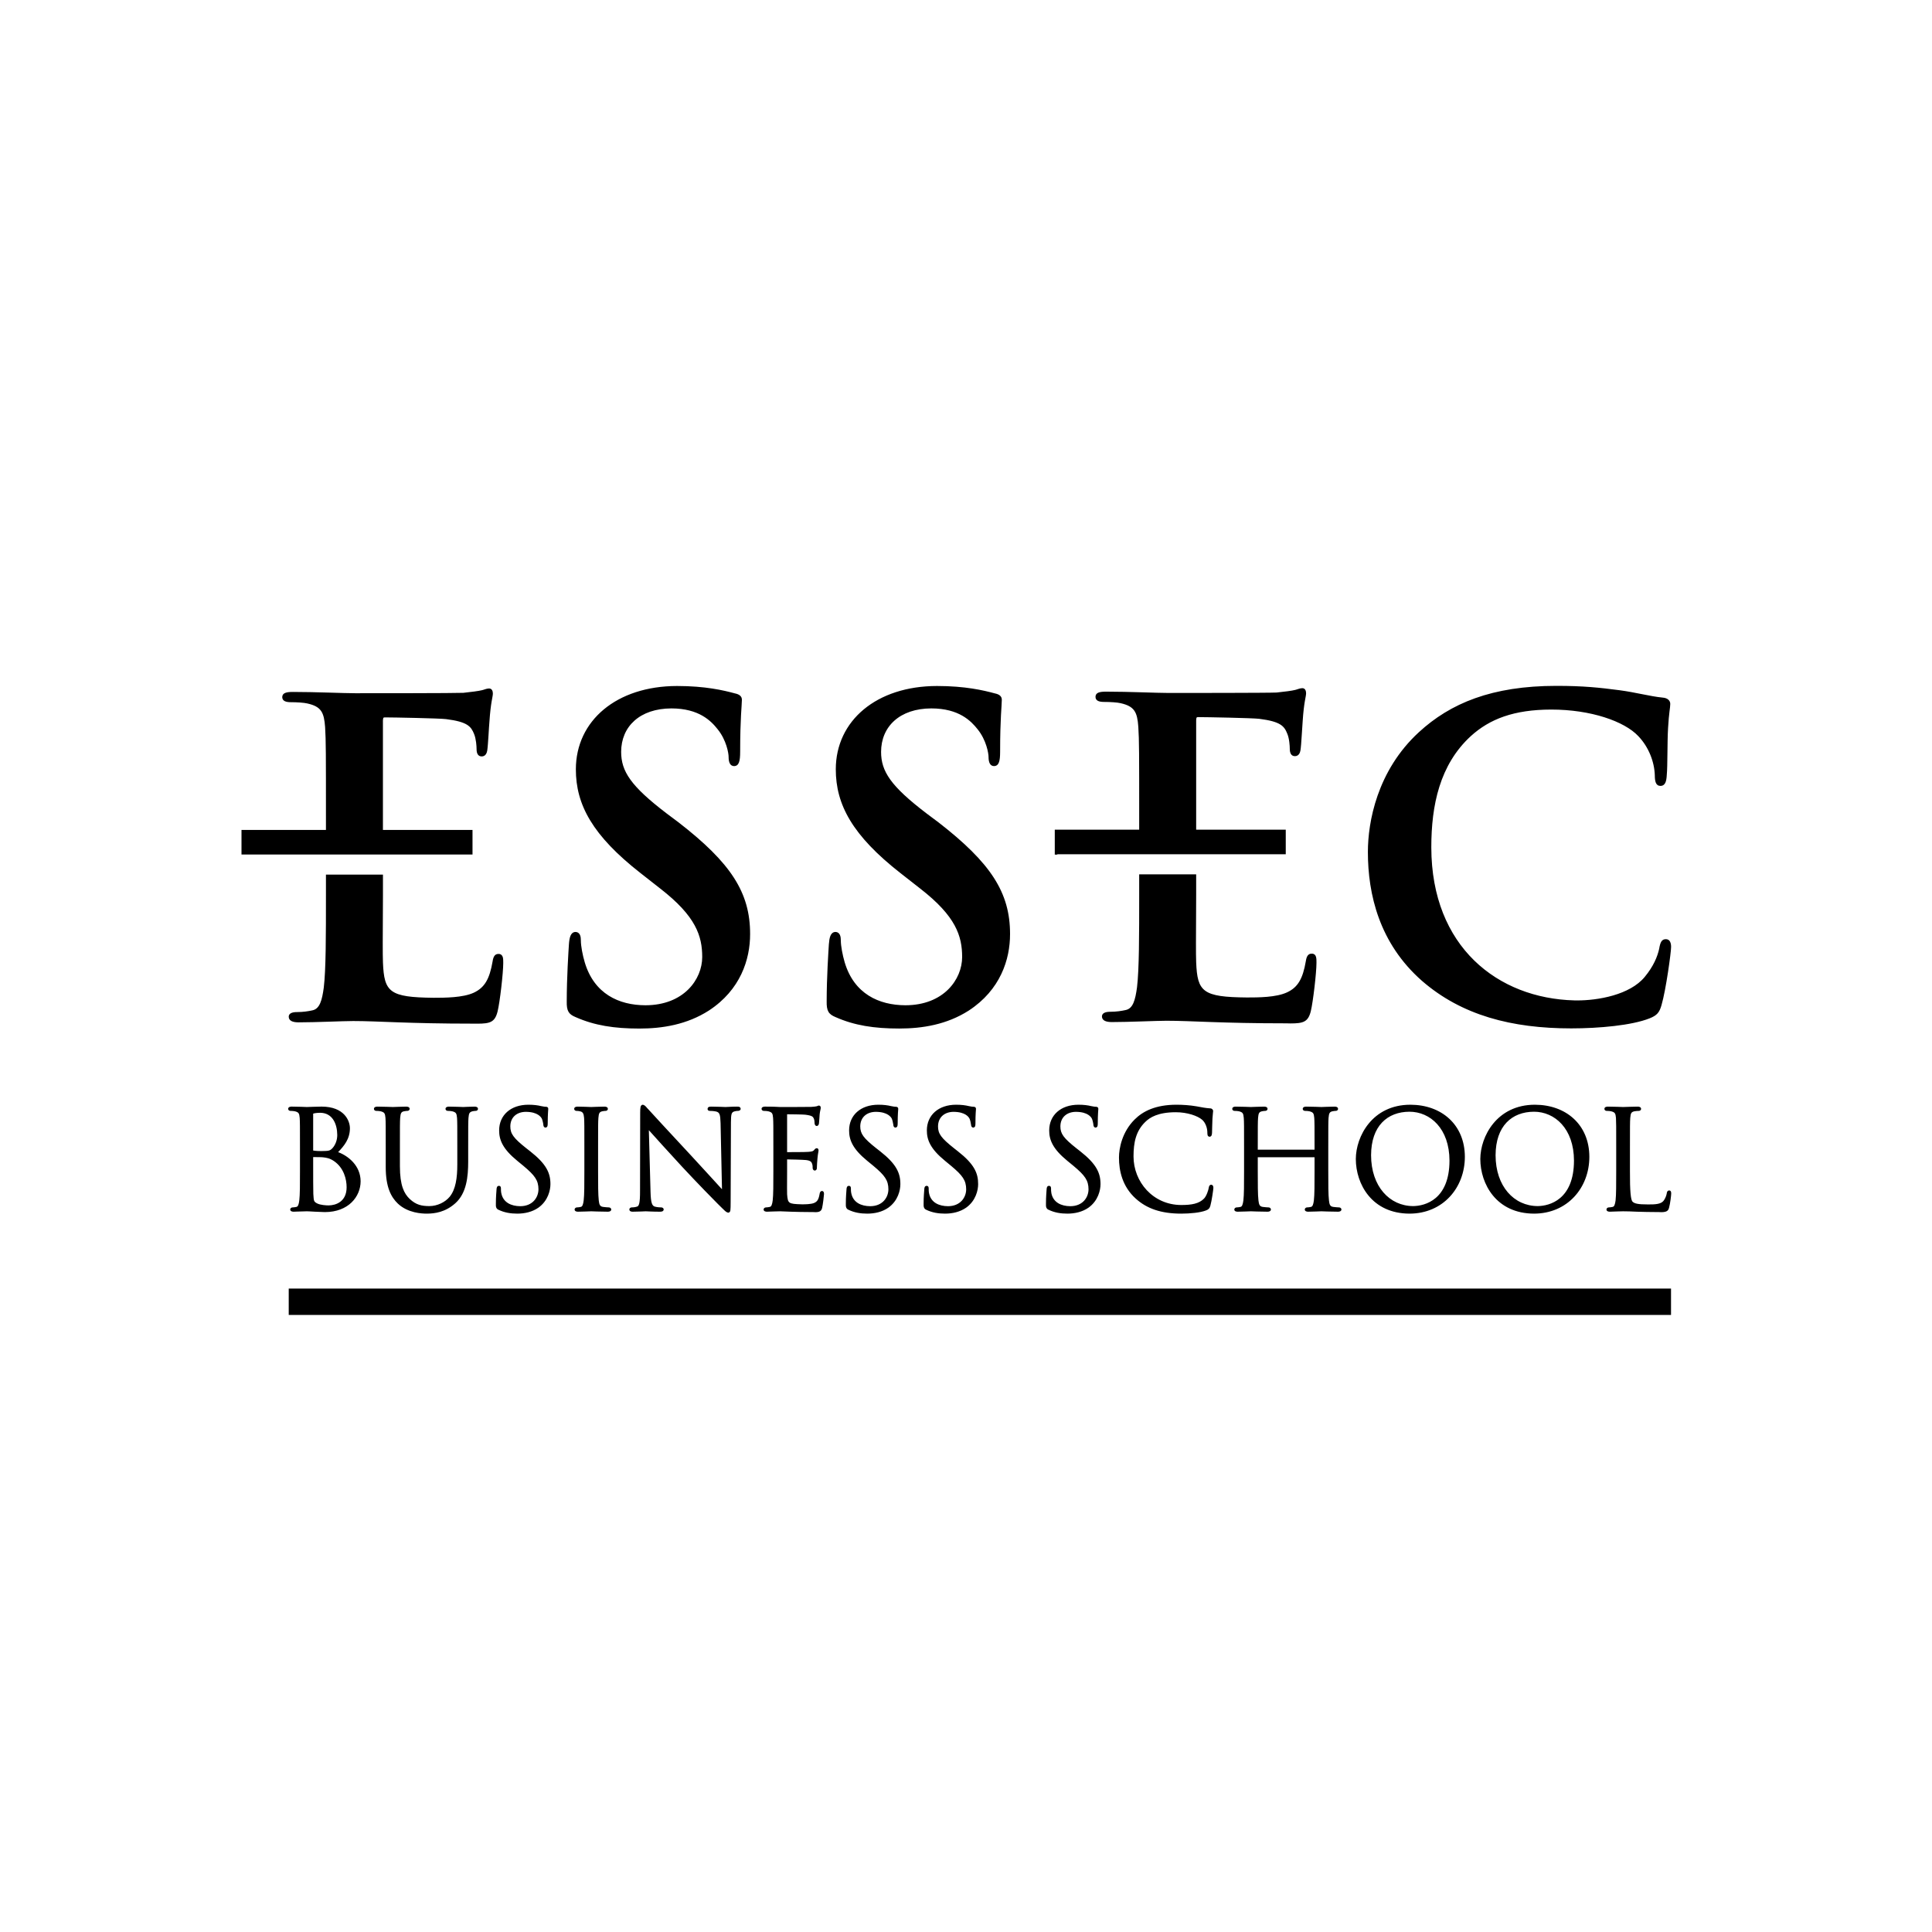 <svg width="200" height="200" viewBox="0 0 200 200" fill="none" xmlns="http://www.w3.org/2000/svg">
<g clip-path="url(#clip0_39_93685)">
<path d="M89.772 125.635C90.551 125.635 91.333 125.459 91.961 125.018C92.975 124.296 93.206 123.188 93.206 122.584C93.211 121.424 92.781 120.493 91.115 119.183L90.72 118.875C89.372 117.811 89.057 117.357 89.053 116.608C89.059 115.647 89.739 115.105 90.659 115.097C91.91 115.104 92.231 115.652 92.307 115.779C92.372 115.897 92.463 116.289 92.476 116.434C92.476 116.529 92.512 116.724 92.707 116.728C92.934 116.686 92.919 116.495 92.928 116.283C92.928 115.327 92.982 114.882 92.985 114.791C92.987 114.745 92.971 114.666 92.907 114.617C92.843 114.574 92.784 114.571 92.719 114.571C92.62 114.571 92.519 114.558 92.253 114.505C91.899 114.418 91.479 114.361 90.926 114.361C89.097 114.362 87.902 115.44 87.899 117.015C87.896 118.005 88.266 118.93 89.767 120.161L90.401 120.681C91.604 121.685 91.964 122.192 91.967 123.12C91.961 123.962 91.363 124.863 90.083 124.865C89.17 124.86 88.321 124.498 88.126 123.529C88.085 123.348 88.085 123.161 88.085 123.035C88.084 122.975 88.087 122.924 88.052 122.856C88.016 122.783 87.923 122.753 87.869 122.758C87.676 122.772 87.64 122.949 87.632 123.093C87.618 123.318 87.561 123.886 87.561 124.596C87.542 124.95 87.608 125.141 87.839 125.238L87.896 125.127L87.84 125.238C88.439 125.53 89.102 125.635 89.772 125.635V125.635ZM108.553 125.238L108.61 125.127L108.558 125.238C109.153 125.53 109.82 125.635 110.491 125.635C111.263 125.635 112.047 125.459 112.678 125.018C113.691 124.297 113.925 123.188 113.925 122.584C113.928 121.424 113.495 120.493 111.829 119.183L111.436 118.875C110.087 117.811 109.773 117.357 109.771 116.608C109.776 115.647 110.453 115.105 111.376 115.097C112.627 115.104 112.947 115.652 113.021 115.779C113.09 115.897 113.179 116.286 113.188 116.436C113.19 116.529 113.231 116.724 113.424 116.728C113.653 116.686 113.633 116.495 113.642 116.283C113.642 115.327 113.699 114.882 113.699 114.791C113.699 114.745 113.688 114.666 113.621 114.618C113.56 114.574 113.503 114.571 113.437 114.571C113.339 114.571 113.236 114.558 112.97 114.505C112.612 114.418 112.194 114.361 111.641 114.361C109.812 114.362 108.618 115.44 108.613 117.015C108.61 118.005 108.981 118.93 110.481 120.161L111.115 120.681C112.318 121.685 112.678 122.192 112.683 123.12C112.678 123.962 112.079 124.863 110.799 124.865C109.885 124.86 109.038 124.498 108.84 123.529C108.803 123.351 108.803 123.161 108.803 123.035C108.801 122.975 108.803 122.921 108.769 122.853C108.73 122.78 108.638 122.753 108.578 122.758C108.385 122.774 108.358 122.951 108.347 123.093C108.333 123.318 108.278 123.886 108.278 124.596C108.257 124.95 108.324 125.141 108.553 125.238V125.238ZM97.826 125.635C98.6 125.635 99.381 125.459 100.013 125.018C101.025 124.297 101.257 123.188 101.257 122.584C101.264 121.424 100.832 120.493 99.162 119.183L98.771 118.875C97.425 117.811 97.105 117.357 97.104 116.608C97.109 115.647 97.788 115.105 98.708 115.097C99.961 115.104 100.282 115.652 100.353 115.779C100.423 115.897 100.511 116.286 100.524 116.436C100.525 116.529 100.567 116.724 100.759 116.728C100.989 116.686 100.968 116.495 100.978 116.283C100.978 115.327 101.031 114.882 101.034 114.791C101.034 114.745 101.022 114.666 100.955 114.618C100.894 114.574 100.837 114.571 100.77 114.571C100.671 114.571 100.57 114.558 100.306 114.505C99.947 114.418 99.53 114.361 98.975 114.361C97.148 114.362 95.951 115.44 95.948 117.015C95.945 118.005 96.315 118.93 97.82 120.161L98.449 120.681C99.653 121.685 100.013 122.192 100.018 123.12C100.013 123.962 99.416 124.863 98.134 124.865C97.219 124.86 96.372 124.498 96.176 123.529C96.136 123.348 96.136 123.161 96.136 123.035C96.136 122.975 96.14 122.921 96.103 122.853C96.064 122.78 95.972 122.753 95.915 122.758C95.722 122.774 95.692 122.951 95.684 123.093C95.669 123.318 95.612 123.886 95.612 124.596C95.593 124.95 95.658 125.141 95.891 125.238L95.944 125.127L95.891 125.238C96.489 125.53 97.154 125.635 97.826 125.635V125.635ZM79.069 114.999C79.187 114.998 79.432 115.012 79.519 115.037C79.943 115.146 79.985 115.255 80.03 115.728C80.058 116.171 80.058 116.562 80.058 118.758V121.234C80.058 122.583 80.058 123.698 79.989 124.274C79.935 124.688 79.856 124.915 79.679 124.941C79.557 124.968 79.393 124.991 79.282 124.991C79.156 124.991 79.048 125.099 79.048 125.2C79.05 125.393 79.249 125.435 79.393 125.435C79.614 125.435 79.935 125.407 80.208 125.407C80.504 125.393 80.743 125.393 80.769 125.393C80.975 125.393 81.31 125.407 81.857 125.435C82.407 125.45 83.18 125.475 84.237 125.475C84.299 125.48 84.359 125.483 84.414 125.483C84.815 125.483 85.035 125.385 85.111 125.021C85.187 124.699 85.296 123.766 85.299 123.627C85.299 123.577 85.3 123.517 85.285 123.452C85.277 123.393 85.201 123.287 85.094 123.292C84.918 123.299 84.863 123.463 84.844 123.605C84.743 124.171 84.607 124.386 84.286 124.527C83.962 124.666 83.35 124.675 82.987 124.67C81.599 124.631 81.56 124.576 81.481 123.634C81.474 123.54 81.474 123.292 81.474 122.989C81.474 122.383 81.481 121.554 81.481 121.234V120.021C81.771 120.022 83.099 120.052 83.45 120.089C83.965 120.153 84.017 120.326 84.077 120.493C84.126 120.662 84.126 120.782 84.126 120.925C84.128 121.016 84.191 121.174 84.348 121.174C84.477 121.174 84.545 121.054 84.553 120.989C84.569 120.914 84.567 120.839 84.567 120.782C84.567 120.697 84.596 120.168 84.626 119.896C84.665 119.433 84.733 119.226 84.736 119.096C84.735 119.041 84.73 118.989 84.695 118.94C84.66 118.884 84.591 118.857 84.545 118.861C84.378 118.883 84.348 118.982 84.242 119.087C84.164 119.18 84.005 119.216 83.665 119.241C83.372 119.268 81.786 119.268 81.481 119.268C81.481 119.264 81.481 119.259 81.481 119.252V115.371C81.481 115.36 81.481 115.355 81.481 115.349C81.76 115.35 83.146 115.366 83.353 115.393C84.106 115.486 84.158 115.609 84.25 115.799C84.31 115.933 84.324 116.166 84.324 116.254C84.324 116.368 84.374 116.561 84.559 116.561C84.754 116.528 84.751 116.378 84.778 116.306C84.808 116.114 84.834 115.5 84.849 115.368C84.89 114.98 84.956 114.843 84.962 114.694C84.956 114.628 84.969 114.475 84.782 114.446C84.645 114.456 84.586 114.522 84.564 114.517C84.46 114.543 84.237 114.571 83.979 114.585C83.663 114.598 80.864 114.598 80.769 114.598L80.202 114.571C79.886 114.557 79.507 114.557 79.183 114.557C79.04 114.557 78.84 114.598 78.836 114.791C78.846 114.952 78.987 114.998 79.069 114.999V114.999ZM32.419 119.068V115.289C32.419 115.289 32.438 115.273 32.492 115.262C32.7 115.21 32.994 115.195 33.139 115.195C34.42 115.199 34.905 116.349 34.913 117.493C34.914 118.04 34.711 118.519 34.439 118.832C34.16 119.139 34.053 119.148 33.25 119.158C32.74 119.158 32.498 119.115 32.416 119.102C32.419 119.101 32.419 119.101 32.42 119.101C32.419 119.101 32.419 119.094 32.419 119.068L32.419 119.068ZM35.882 122.905C35.879 124.418 34.75 124.773 34.025 124.783C33.781 124.784 33.182 124.751 32.842 124.583C32.454 124.384 32.488 124.304 32.435 123.588C32.42 123.393 32.419 121.641 32.419 120.558V119.782C32.665 119.782 33.312 119.783 33.459 119.807C33.799 119.85 34.115 119.886 34.575 120.196C35.605 120.904 35.882 122.088 35.882 122.905V122.905ZM30.067 114.998C30.182 114.998 30.426 115.012 30.514 115.037C30.938 115.146 30.979 115.257 31.025 115.728C31.053 116.171 31.053 116.562 31.053 118.758V121.234C31.055 122.583 31.053 123.698 30.982 124.272C30.93 124.688 30.851 124.915 30.672 124.941C30.551 124.968 30.386 124.991 30.277 124.991C30.151 124.991 30.043 125.099 30.043 125.201C30.047 125.393 30.246 125.435 30.391 125.435C30.609 125.435 30.932 125.407 31.205 125.409C31.501 125.393 31.738 125.393 31.765 125.393C31.812 125.393 32.209 125.407 32.612 125.435C33.021 125.45 33.468 125.475 33.633 125.475C36.087 125.473 37.328 123.858 37.331 122.29C37.326 120.662 36.046 119.656 35.003 119.268C35.618 118.62 36.223 117.912 36.223 116.79C36.22 116.033 35.653 114.558 33.294 114.555C32.643 114.555 32.095 114.598 31.765 114.598C31.706 114.598 30.813 114.555 30.178 114.555C30.034 114.557 29.835 114.598 29.832 114.792C29.84 114.952 29.983 114.998 30.067 114.998V114.998ZM74.283 124.602C75.034 125.337 75.157 125.506 75.389 125.532C75.394 125.535 75.4 125.535 75.405 125.535C75.506 125.535 75.609 125.404 75.609 125.279C75.629 125.127 75.636 124.879 75.636 124.413L75.666 116.171C75.678 115.304 75.709 115.123 76.086 115.037C76.251 114.998 76.331 114.999 76.398 114.999C76.521 114.998 76.673 114.933 76.674 114.78C76.644 114.547 76.436 114.558 76.301 114.557C75.72 114.557 75.247 114.6 75.106 114.598C74.964 114.598 74.283 114.557 73.648 114.557C73.499 114.565 73.286 114.538 73.248 114.78C73.248 114.813 73.248 114.873 73.297 114.928C73.347 114.985 73.417 114.999 73.48 114.999C73.584 114.998 73.905 115.01 74.139 115.066C74.493 115.162 74.567 115.355 74.593 116.286L74.74 123.112C74.13 122.455 72.805 120.978 71.59 119.674C69.431 117.356 67.338 115.086 67.131 114.852C66.972 114.716 66.806 114.404 66.546 114.361C66.417 114.356 66.325 114.484 66.309 114.6C66.281 114.728 66.271 114.909 66.271 115.186L66.257 123.245C66.262 124.541 66.158 124.873 65.925 124.912C65.733 124.98 65.486 124.991 65.383 124.991C65.287 124.991 65.151 125.067 65.151 125.2C65.156 125.413 65.375 125.435 65.495 125.435C66.129 125.435 66.73 125.393 66.842 125.393C66.954 125.393 67.528 125.435 68.329 125.435C68.489 125.435 68.69 125.409 68.704 125.2C68.704 125.067 68.565 124.991 68.47 124.991C68.35 124.991 68.048 124.98 67.8 124.912C67.515 124.836 67.373 124.558 67.343 123.398L67.22 123.401L67.343 123.398L67.169 116.996C67.798 117.697 69.191 119.245 70.612 120.782C72.105 122.39 74.119 124.451 74.283 124.602H74.283ZM41.189 124.599C42.23 125.579 43.68 125.633 44.165 125.635H44.173C45.014 125.635 46.101 125.483 47.135 124.56C48.306 123.515 48.466 121.789 48.467 120.264V118.758C48.467 116.562 48.467 116.171 48.496 115.728C48.54 115.238 48.598 115.123 48.922 115.037C49.085 115.009 49.161 114.998 49.246 114.998C49.329 114.998 49.472 114.952 49.479 114.791C49.479 114.6 49.28 114.557 49.133 114.557C48.707 114.557 48.041 114.599 47.953 114.598C47.881 114.599 47.102 114.557 46.466 114.557C46.321 114.557 46.123 114.6 46.119 114.791C46.128 114.952 46.272 114.998 46.356 114.998C46.471 114.998 46.714 115.014 46.801 115.037C47.225 115.146 47.266 115.257 47.313 115.728C47.34 116.171 47.34 116.562 47.34 118.758V120.517C47.343 121.957 47.168 123.126 46.553 123.886C46.078 124.46 45.262 124.854 44.446 124.854C43.656 124.851 43.076 124.735 42.411 124.114C41.835 123.562 41.399 122.736 41.398 120.727V118.758C41.398 116.562 41.398 116.171 41.425 115.728C41.467 115.236 41.53 115.096 41.839 115.037C42.011 115.009 42.087 114.998 42.172 114.998C42.257 114.998 42.4 114.949 42.408 114.791C42.406 114.6 42.205 114.557 42.06 114.557C41.635 114.557 40.786 114.599 40.672 114.598C40.552 114.599 39.691 114.557 39.059 114.557C38.911 114.557 38.712 114.6 38.711 114.791C38.719 114.952 38.862 114.998 38.946 114.998C39.06 114.998 39.307 115.014 39.39 115.037C39.814 115.146 39.858 115.257 39.904 115.728C39.931 116.171 39.931 116.562 39.931 118.758V120.811C39.929 122.883 40.476 123.918 41.189 124.599H41.189ZM60.422 124.272C60.367 124.688 60.292 124.915 60.114 124.941C59.991 124.968 59.825 124.991 59.717 124.991C59.589 124.991 59.483 125.102 59.483 125.203C59.485 125.393 59.684 125.435 59.828 125.435C60.255 125.435 61.144 125.393 61.203 125.393C61.264 125.393 62.159 125.435 62.93 125.435C63.09 125.435 63.269 125.383 63.276 125.203C63.276 125.102 63.17 124.991 63.042 124.991C62.929 124.991 62.617 124.964 62.428 124.939C62.083 124.885 62.037 124.685 61.984 124.274C61.916 123.698 61.914 122.583 61.914 121.234V118.758C61.914 116.562 61.914 116.171 61.946 115.728C61.985 115.238 62.048 115.107 62.363 115.037C62.53 115.009 62.606 114.998 62.692 114.999C62.775 114.998 62.921 114.949 62.925 114.791C62.924 114.6 62.725 114.557 62.578 114.557C62.156 114.557 61.264 114.598 61.203 114.598C61.144 114.598 60.255 114.557 59.787 114.557C59.641 114.557 59.442 114.6 59.441 114.791C59.447 114.949 59.591 114.998 59.675 114.999C59.761 114.998 59.94 115.01 60.076 115.05C60.326 115.113 60.428 115.26 60.466 115.728C60.493 116.171 60.493 116.562 60.493 118.758V121.234C60.493 122.583 60.493 123.698 60.422 124.272V124.272ZM51.671 117.015C51.668 118.005 52.038 118.93 53.541 120.161L54.173 120.681C55.376 121.685 55.737 122.192 55.742 123.12C55.734 123.962 55.137 124.863 53.857 124.865C52.942 124.86 52.094 124.498 51.897 123.529C51.857 123.348 51.857 123.161 51.857 123.035C51.857 122.975 51.857 122.921 51.824 122.854C51.786 122.78 51.693 122.753 51.638 122.758C51.445 122.774 51.416 122.949 51.404 123.093C51.391 123.318 51.333 123.886 51.333 124.596C51.312 124.95 51.38 125.145 51.612 125.238C52.211 125.53 52.874 125.635 53.547 125.635C54.321 125.635 55.104 125.459 55.734 125.018C56.747 124.296 56.98 123.188 56.981 122.584C56.984 121.424 56.553 120.493 54.886 119.183L54.492 118.875C53.145 117.811 52.831 117.357 52.829 116.608C52.831 115.647 53.511 115.105 54.43 115.097C55.682 115.104 56.001 115.652 56.079 115.779C56.147 115.897 56.237 116.286 56.246 116.436C56.248 116.529 56.286 116.724 56.48 116.728C56.708 116.686 56.692 116.496 56.7 116.283C56.7 115.327 56.755 114.882 56.755 114.791C56.76 114.745 56.744 114.666 56.681 114.618C56.616 114.574 56.559 114.571 56.495 114.571C56.397 114.571 56.292 114.558 56.028 114.505C55.671 114.418 55.252 114.361 54.697 114.361C52.87 114.362 51.674 115.44 51.671 117.015ZM121.71 115.138C122.921 115.137 123.983 115.518 124.438 115.911C124.767 116.185 124.988 116.738 124.985 117.253C124.988 117.356 124.988 117.436 125.012 117.514C125.026 117.593 125.124 117.681 125.222 117.674C125.436 117.653 125.458 117.455 125.469 117.263C125.483 117.041 125.483 116.272 125.512 115.81C125.54 115.308 125.581 115.157 125.583 115.015C125.591 114.895 125.469 114.739 125.289 114.739C124.843 114.713 124.4 114.631 123.868 114.528C123.168 114.404 122.377 114.361 121.812 114.361C119.626 114.358 118.306 115.033 117.446 115.9C116.161 117.185 115.837 118.861 115.836 119.826C115.834 121.179 116.177 122.826 117.574 124.081C118.704 125.102 120.165 125.635 122.286 125.635C123.196 125.633 124.263 125.537 124.856 125.299C125.116 125.203 125.225 125.081 125.297 124.816C125.44 124.308 125.608 123.112 125.608 122.979C125.6 122.864 125.608 122.677 125.388 122.644C125.218 122.641 125.142 122.815 125.131 122.956C125.094 123.189 124.903 123.807 124.641 124.075C124.119 124.614 123.334 124.742 122.286 124.742C119.357 124.738 117.342 122.341 117.342 119.714C117.342 118.292 117.577 117.086 118.57 116.131C119.039 115.674 119.868 115.142 121.71 115.138V115.138ZM167.244 124.274C167.186 124.688 167.112 124.915 166.933 124.939C166.808 124.968 166.645 124.991 166.535 124.991C166.407 124.991 166.301 125.099 166.301 125.2C166.302 125.393 166.502 125.435 166.645 125.435C166.864 125.435 167.173 125.421 167.453 125.407C167.73 125.407 167.975 125.393 168.022 125.393C168.425 125.393 168.858 125.407 169.446 125.435C170.039 125.45 170.772 125.475 171.784 125.475C171.848 125.48 171.909 125.483 171.967 125.483C172.539 125.483 172.71 125.334 172.783 125.01C172.903 124.577 172.999 123.751 173.001 123.567C173.001 123.488 173.001 123.428 172.975 123.362C172.961 123.292 172.862 123.227 172.794 123.237C172.615 123.237 172.549 123.416 172.545 123.525C172.509 123.765 172.372 124.108 172.207 124.31C171.931 124.656 171.351 124.688 170.605 124.683C169.511 124.685 169.184 124.579 169.007 124.399C168.816 124.244 168.722 123.321 168.732 121.263V118.758C168.732 116.562 168.732 116.171 168.763 115.728C168.808 115.238 168.86 115.113 169.207 115.037C169.367 115.01 169.56 114.998 169.65 114.999C169.734 114.998 169.879 114.949 169.884 114.791C169.884 114.6 169.682 114.557 169.536 114.557C169.113 114.557 168.084 114.598 168.022 114.598C167.96 114.598 167.071 114.557 166.438 114.557C166.291 114.557 166.092 114.598 166.089 114.791C166.095 114.952 166.239 114.998 166.325 114.999C166.442 114.998 166.683 115.012 166.77 115.037C167.195 115.146 167.237 115.257 167.284 115.728C167.309 116.171 167.309 116.562 167.309 118.758V121.234C167.309 122.583 167.309 123.698 167.244 124.274V124.274ZM145.906 115.085C148.053 115.086 150.044 116.826 150.05 120.152C150.041 124.179 147.523 124.84 146.297 124.854C143.85 124.851 141.939 122.816 141.933 119.588C141.942 116.556 143.622 115.094 145.906 115.085V115.085ZM145.92 125.635C149.371 125.627 151.637 122.965 151.642 119.758C151.637 116.414 149.213 114.366 146.004 114.361C142.051 114.362 140.36 117.655 140.354 119.983C140.36 122.559 141.999 125.627 145.92 125.635V125.635ZM162.938 120.152C162.93 124.179 160.41 124.84 159.189 124.854C156.737 124.851 154.825 122.816 154.822 119.588C154.834 116.556 156.51 115.094 158.797 115.085C160.943 115.086 162.933 116.826 162.938 120.152V120.152ZM153.241 119.983C153.249 122.559 154.89 125.627 158.808 125.635C162.258 125.627 164.526 122.965 164.529 119.758C164.526 116.414 162.1 114.366 158.893 114.361C154.942 114.362 153.249 117.655 153.241 119.983V119.983ZM134.859 114.791C134.865 114.949 135.007 114.998 135.092 114.999C135.209 114.998 135.454 115.012 135.54 115.037C135.963 115.146 136.006 115.257 136.052 115.728C136.082 116.171 136.082 116.562 136.082 118.758V119.015H130.204V118.758C130.204 116.562 130.204 116.171 130.234 115.728C130.277 115.238 130.338 115.107 130.653 115.037C130.82 115.009 130.896 114.998 130.982 114.999C131.065 114.998 131.209 114.949 131.214 114.791C131.214 114.6 131.013 114.557 130.869 114.557C130.446 114.557 129.554 114.598 129.494 114.598C129.433 114.598 128.541 114.557 127.908 114.557C127.765 114.557 127.565 114.598 127.563 114.791C127.568 114.952 127.713 114.998 127.799 114.999C127.912 114.998 128.156 115.012 128.244 115.037C128.669 115.146 128.709 115.257 128.755 115.728C128.785 116.171 128.785 116.562 128.785 118.758V121.234C128.785 122.583 128.785 123.698 128.714 124.272C128.657 124.688 128.582 124.915 128.405 124.941C128.282 124.968 128.115 124.991 128.007 124.991C127.879 124.991 127.775 125.102 127.775 125.203C127.776 125.393 127.974 125.435 128.121 125.435C128.546 125.435 129.433 125.393 129.494 125.393C129.554 125.393 130.447 125.435 131.219 125.435C131.38 125.435 131.557 125.383 131.566 125.203C131.566 125.099 131.459 124.991 131.332 124.991C131.219 124.991 130.906 124.964 130.719 124.939C130.378 124.885 130.329 124.685 130.275 124.274C130.204 123.698 130.204 122.583 130.204 121.234V119.796H136.082V121.234C136.082 122.583 136.082 123.698 136.012 124.272C135.955 124.688 135.878 124.915 135.699 124.941C135.578 124.968 135.415 124.991 135.303 124.991C135.178 124.991 135.07 125.099 135.07 125.203C135.074 125.393 135.269 125.435 135.415 125.435C135.84 125.435 136.73 125.393 136.792 125.393C136.85 125.393 137.743 125.435 138.519 125.435C138.679 125.435 138.856 125.383 138.865 125.203C138.865 125.097 138.756 124.991 138.631 124.991C138.517 124.991 138.204 124.964 138.016 124.939C137.672 124.885 137.626 124.688 137.574 124.274C137.503 123.698 137.503 122.583 137.503 121.234V118.758C137.503 116.562 137.503 116.171 137.531 115.728C137.574 115.238 137.634 115.107 137.95 115.037C138.119 115.009 138.197 114.998 138.279 114.999C138.363 114.998 138.508 114.952 138.514 114.791C138.513 114.598 138.312 114.557 138.168 114.557C137.741 114.557 136.85 114.598 136.792 114.598C136.73 114.598 135.84 114.557 135.206 114.557C135.062 114.557 134.862 114.6 134.859 114.791V114.791ZM29.889 136.121H172.983V133.39H29.889V136.121V136.121ZM147.199 101.535L147.283 101.439L147.199 101.535C151.31 105.109 156.496 106.458 162.652 106.458C165.53 106.458 168.934 106.149 170.761 105.42C171.539 105.113 171.787 104.807 172.003 104.034C172.457 102.479 172.991 98.599 172.991 98.028C172.991 97.663 172.896 97.235 172.466 97.224C172.025 97.214 171.869 97.529 171.755 98.229C171.58 99.013 171.181 100.021 170.26 101.132C168.716 103.003 165.403 103.568 163.265 103.564C163.16 103.564 163.059 103.561 162.966 103.56C155.062 103.354 148.192 98.028 148.169 87.742C148.169 87.725 148.169 87.722 148.169 87.704C148.169 83.374 149.031 79.171 152.252 76.208C154.201 74.433 156.712 73.458 160.589 73.454C164.686 73.453 168.16 74.671 169.593 76.2C170.688 77.341 171.262 78.885 171.305 80.249C171.31 80.859 171.39 81.343 171.882 81.357C172.403 81.351 172.512 80.862 172.545 80.206C172.636 79.296 172.588 76.832 172.678 75.356C172.767 73.786 172.904 73.266 172.904 72.879C172.914 72.543 172.64 72.249 172.117 72.215C170.79 72.083 169.351 71.675 167.641 71.45C165.582 71.18 163.91 71 161.128 71C154.428 70.999 150.132 72.808 146.883 75.797C142.546 79.78 141.603 85.115 141.603 88.193C141.603 92.571 142.775 97.644 147.199 101.535V101.535ZM109.451 88.431H133.101V85.89H123.827V74.558C123.849 74.253 123.863 74.249 124.016 74.235C124.901 74.235 129.621 74.325 130.359 74.412C132.594 74.695 132.948 75.179 133.258 75.952C133.472 76.457 133.518 77.216 133.518 77.521C133.518 77.924 133.646 78.277 134.049 78.277C134.459 78.277 134.584 77.904 134.622 77.679C134.716 77.12 134.805 75.147 134.849 74.705C134.982 72.631 135.203 72.138 135.206 71.771C135.206 71.553 135.137 71.239 134.811 71.239C134.538 71.243 134.269 71.384 134.071 71.422C133.721 71.51 133.001 71.602 132.151 71.691C131.32 71.735 122.398 71.735 120.964 71.735C119.719 71.735 116.893 71.599 114.513 71.599C113.859 71.599 113.419 71.68 113.405 72.13C113.405 72.561 113.808 72.663 114.292 72.663C114.908 72.663 115.673 72.709 116.008 72.794C117.443 73.118 117.731 73.72 117.838 75.239C117.928 76.671 117.928 77.924 117.928 84.752V85.887L109.19 85.89V88.472H109.451V88.431V88.431ZM48.914 85.917H39.64V74.586C39.665 74.281 39.678 74.281 39.828 74.264C40.715 74.264 45.434 74.355 46.175 74.442C48.41 74.724 48.763 75.207 49.076 75.979C49.288 76.489 49.335 77.246 49.335 77.55C49.335 77.949 49.458 78.302 49.864 78.305C50.277 78.302 50.397 77.93 50.437 77.709C50.528 77.148 50.617 75.174 50.664 74.731C50.8 72.663 51.017 72.166 51.021 71.801C51.021 71.582 50.952 71.27 50.626 71.27C50.351 71.272 50.084 71.416 49.882 71.452C49.537 71.537 48.82 71.629 47.969 71.721C47.136 71.763 38.211 71.763 36.779 71.763C35.534 71.763 32.708 71.629 30.328 71.629C29.674 71.629 29.234 71.713 29.217 72.16C29.223 72.585 29.621 72.691 30.108 72.691C30.724 72.691 31.489 72.74 31.823 72.824C33.26 73.146 33.544 73.747 33.655 75.269C33.742 76.696 33.742 77.954 33.742 84.78V85.917H25V88.458H25.264V88.461H48.914V85.917V85.917ZM49.049 102.762C47.928 103.283 46.052 103.289 44.891 103.289C40.309 103.245 39.768 102.705 39.643 99.64C39.624 99.209 39.621 98.461 39.621 97.6C39.621 95.877 39.643 93.701 39.643 92.683V90.538H33.742V92.683C33.742 96.811 33.742 100.361 33.517 102.235C33.34 103.541 33.106 104.446 32.321 104.595C31.923 104.68 31.395 104.77 30.733 104.77C30.197 104.77 29.889 104.927 29.889 105.256C29.901 105.692 30.333 105.833 30.913 105.833C32.708 105.833 35.534 105.697 36.558 105.697C39.193 105.697 42.2 105.967 48.968 105.967C49.12 105.967 49.267 105.97 49.403 105.97C50.74 105.97 51.233 105.814 51.51 104.706C51.742 103.779 52.094 100.743 52.096 99.688C52.096 99.462 52.097 99.251 52.047 99.078C52.003 98.899 51.835 98.741 51.612 98.752C51.217 98.741 51.064 99.047 50.993 99.528C50.677 101.361 50.168 102.235 49.049 102.762V102.762ZM86.507 105.295H86.508C88.454 106.158 90.493 106.473 93.097 106.473C95.484 106.473 98.02 106.066 100.288 104.612C103.557 102.476 104.565 99.327 104.56 96.691C104.565 92.378 102.545 89.318 97.164 85.141L95.906 84.199C92.19 81.365 91.21 79.843 91.209 77.832C91.215 75.207 93.146 73.341 96.416 73.334C99.285 73.338 100.53 74.648 101.196 75.487C102.115 76.619 102.335 78 102.335 78.37C102.335 78.91 102.492 79.305 102.907 79.305C103.405 79.288 103.532 78.801 103.532 77.832C103.532 74.332 103.707 73.045 103.707 72.441C103.712 72.046 103.389 71.86 102.982 71.779C101.817 71.463 99.922 71.014 96.996 71.014C90.725 71.022 86.529 74.608 86.521 79.628C86.516 83.309 88.259 86.501 93.2 90.372L95.261 91.986C98.962 94.856 99.598 96.901 99.601 99.07C99.598 101.382 97.695 104.061 93.726 104.064C90.984 104.056 88.413 102.882 87.442 99.62C87.221 98.869 87.042 97.925 87.042 97.366C87.042 97.021 86.996 96.487 86.469 96.474C85.955 96.511 85.855 97.094 85.803 97.759C85.759 98.48 85.577 101.176 85.577 103.651C85.557 104.638 85.764 104.993 86.507 105.295ZM59.597 105.295C61.544 106.158 63.583 106.476 66.189 106.476C68.579 106.476 71.112 106.066 73.382 104.612C76.649 102.476 77.656 99.327 77.651 96.691C77.656 92.378 75.641 89.318 70.256 85.141L68.999 84.199C65.285 81.365 64.304 79.843 64.301 77.832C64.307 75.207 66.235 73.344 69.507 73.334C72.375 73.338 73.624 74.648 74.286 75.487C75.208 76.619 75.43 78 75.426 78.37C75.427 78.912 75.582 79.305 76.001 79.307C76.497 79.288 76.621 78.801 76.621 77.832C76.621 74.332 76.797 73.045 76.801 72.441C76.805 72.046 76.478 71.86 76.075 71.779C74.912 71.463 73.012 71.014 70.085 71.014C63.814 71.025 59.622 74.608 59.613 79.631C59.606 83.309 61.348 86.501 66.29 90.369L68.351 91.986C72.053 94.856 72.691 96.901 72.693 99.07C72.692 101.382 70.787 104.061 66.817 104.064C64.07 104.061 61.503 102.882 60.533 99.62C60.308 98.867 60.131 97.925 60.131 97.366C60.131 97.021 60.09 96.487 59.556 96.476C59.049 96.511 58.944 97.094 58.894 97.763C58.849 98.48 58.669 101.176 58.669 103.651C58.647 104.638 58.854 104.996 59.597 105.295V105.295ZM133.235 102.728C132.113 103.255 130.24 103.259 129.077 103.258C124.495 103.218 123.95 102.675 123.827 99.613C123.808 99.179 123.806 98.428 123.806 97.568C123.806 95.847 123.827 93.669 123.827 92.653V90.51H117.928V92.653C117.928 96.784 117.928 100.336 117.704 102.204C117.524 103.514 117.295 104.42 116.506 104.563C116.104 104.65 115.577 104.739 114.917 104.739C114.379 104.739 114.077 104.902 114.072 105.224C114.085 105.663 114.521 105.804 115.099 105.804C116.893 105.804 119.719 105.668 120.743 105.668C123.378 105.668 126.387 105.935 133.155 105.935C133.307 105.938 133.452 105.945 133.589 105.945C134.925 105.945 135.42 105.787 135.695 104.674C135.922 103.751 136.281 100.713 136.281 99.661C136.281 99.435 136.284 99.225 136.23 99.047C136.188 98.869 136.022 98.712 135.797 98.723C135.405 98.712 135.251 99.019 135.178 99.503C134.865 101.33 134.354 102.21 133.235 102.728" fill="black"/>
</g>
<defs>
<clipPath id="clip0_39_93685">
<rect width="148.001" height="65.121" fill="white" transform="translate(25 71)"/>
</clipPath>
</defs>
</svg>
